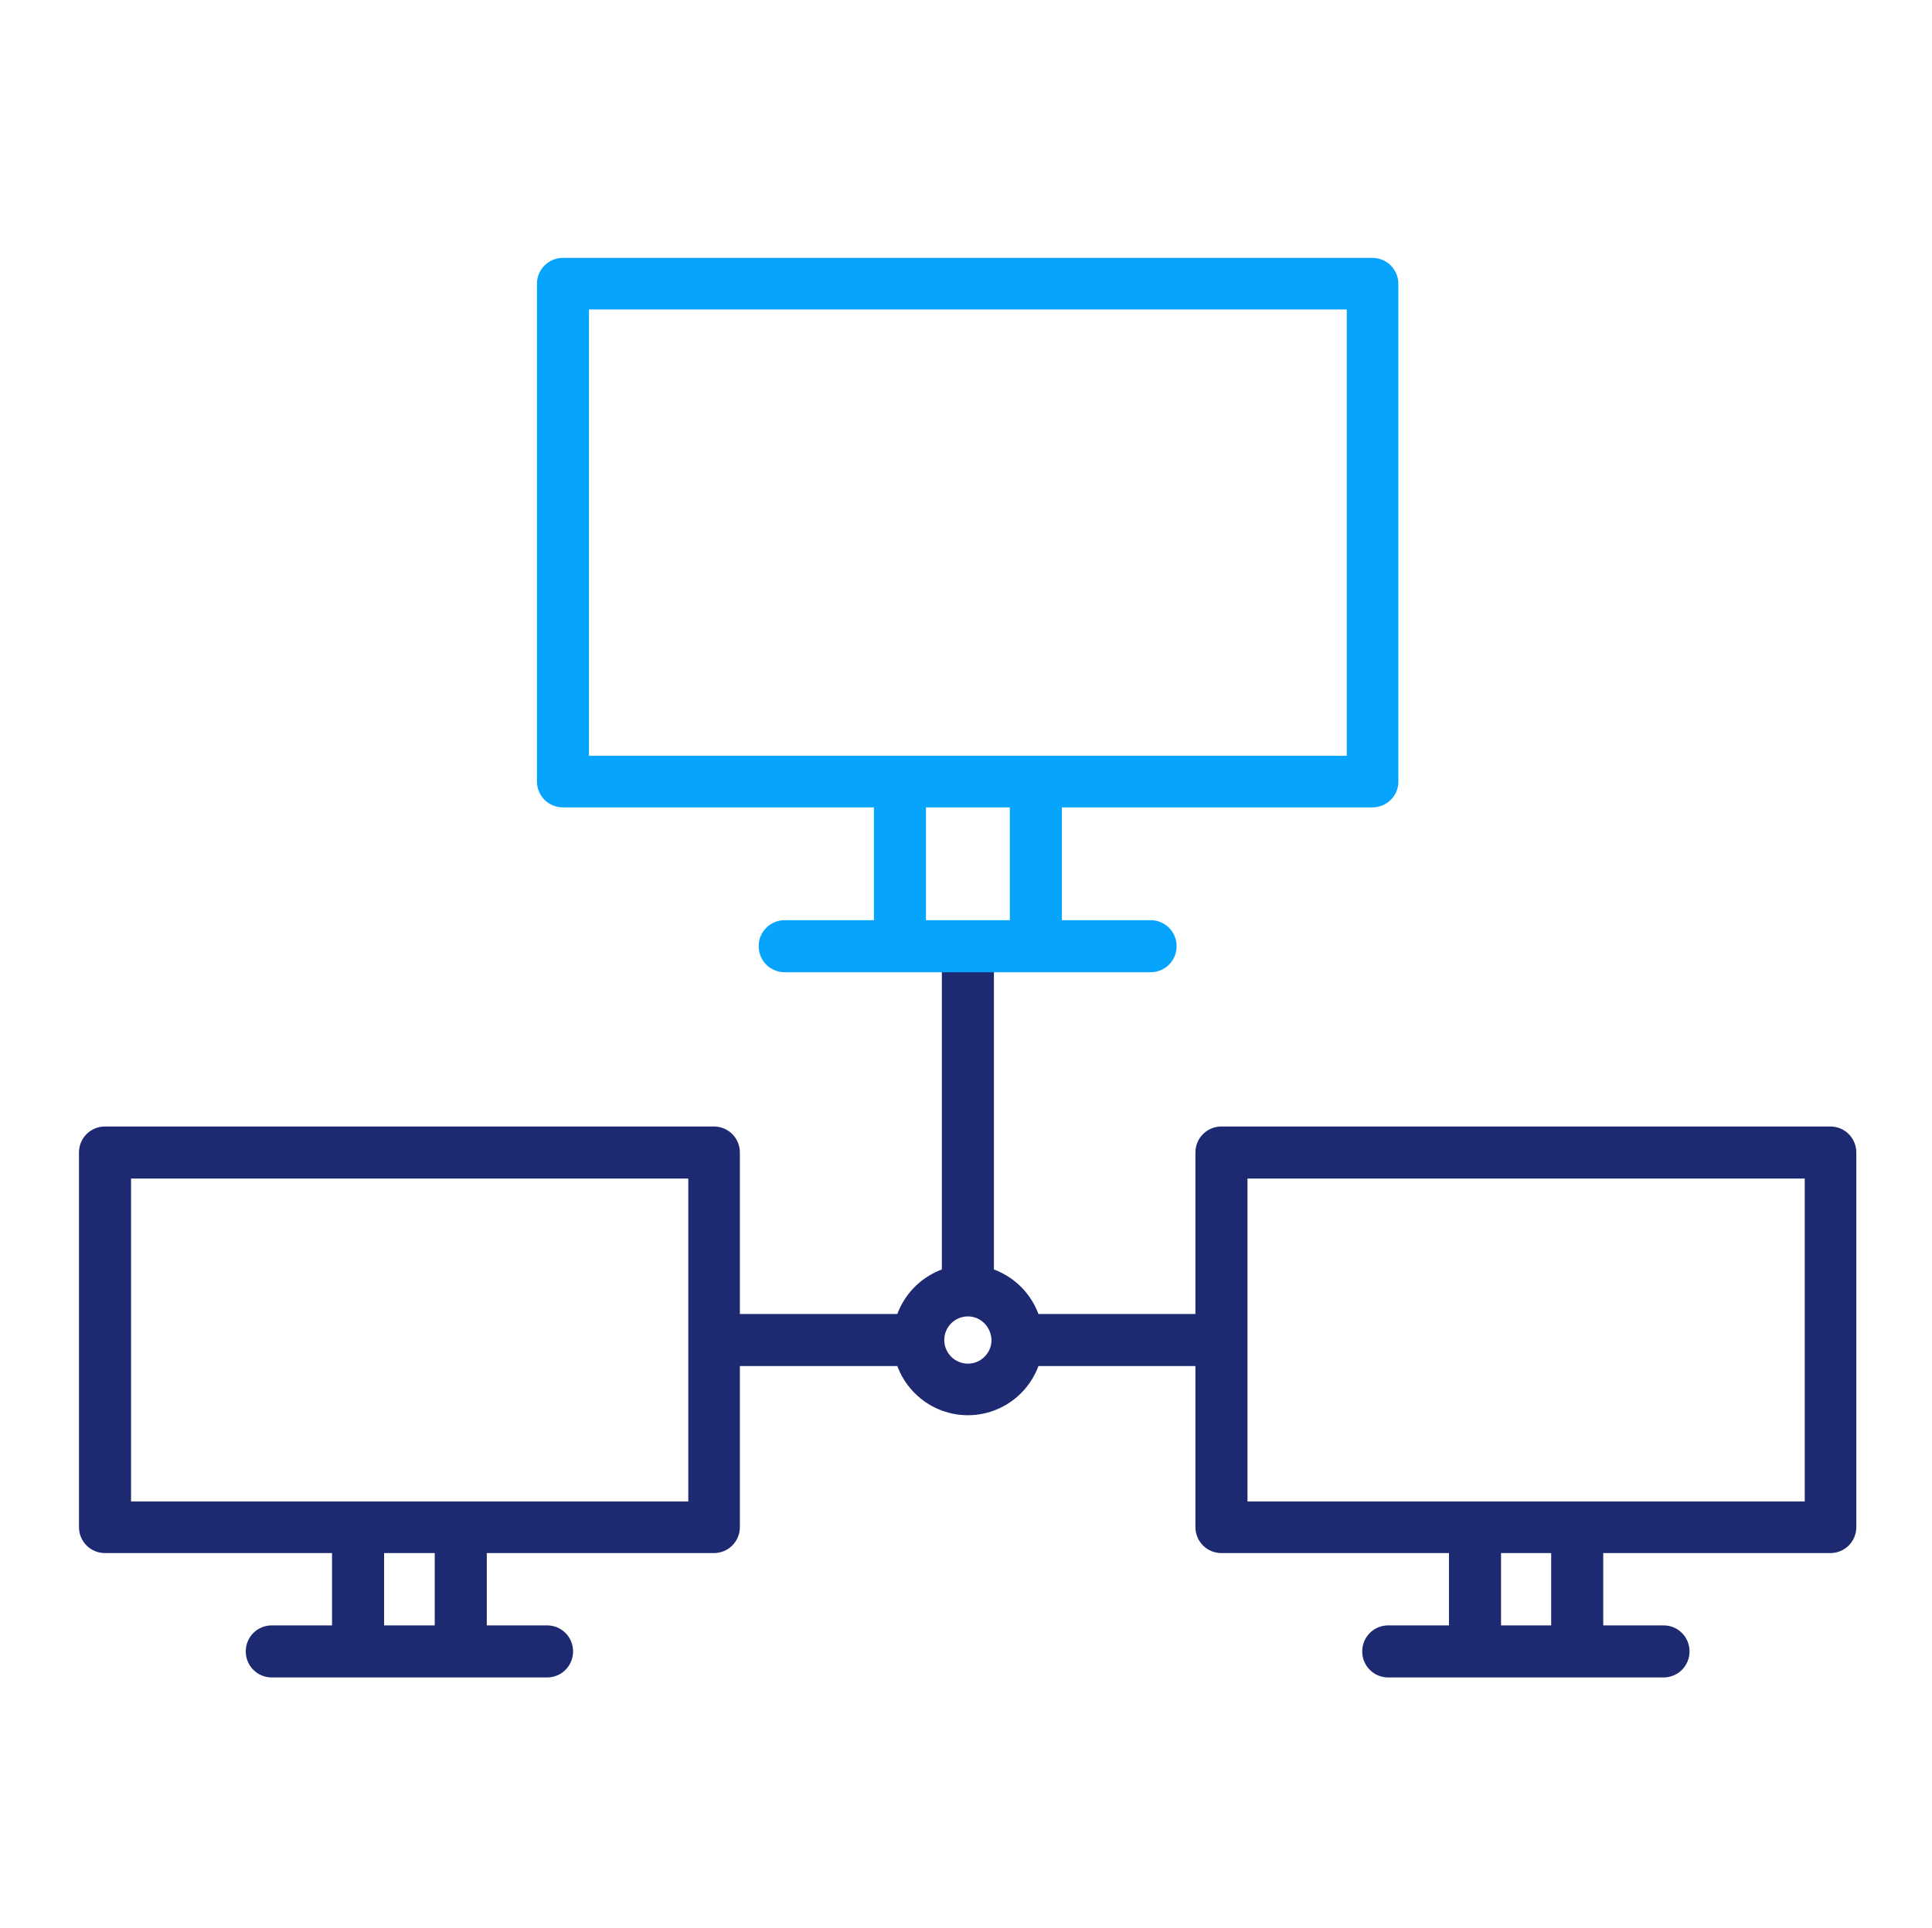 <svg width="513" height="512" viewBox="0 0 513 512" fill="none" xmlns="http://www.w3.org/2000/svg">
<path fill-rule="evenodd" clip-rule="evenodd" d="M257 349.184C253.16 349.184 250.088 346.112 250.088 342.4V251.776C250.088 248.064 253.16 244.992 257 244.992C260.84 244.992 263.912 248.064 263.912 251.776V342.4C263.784 346.112 260.712 349.184 257 349.184Z" fill="#1D2A71"/>
<path fill-rule="evenodd" clip-rule="evenodd" d="M323.305 362.752H270.953C267.241 362.752 264.297 359.68 264.297 355.84C264.297 352 267.241 348.928 270.953 348.928H323.305C327.017 348.928 329.961 352 329.961 355.84C329.961 359.68 327.017 362.752 323.305 362.752Z" fill="#1D2A71"/>
<path fill-rule="evenodd" clip-rule="evenodd" d="M242.536 362.752H190.696C187.112 362.752 184.168 359.68 184.168 355.84C184.168 352 187.112 348.928 190.696 348.928H242.536C246.12 348.928 249.064 352 249.064 355.84C249.192 359.68 246.248 362.752 242.536 362.752Z" fill="#1D2A71"/>
<path fill-rule="evenodd" clip-rule="evenodd" d="M305.513 258.176H208.361C204.521 258.176 201.449 255.104 201.449 251.264C201.449 247.424 204.521 244.352 208.361 244.352H305.513C309.353 244.352 312.425 247.424 312.425 251.264C312.425 255.104 309.353 258.176 305.513 258.176Z" fill="#07A4FD"/>
<path fill-rule="evenodd" clip-rule="evenodd" d="M238.953 256.64C235.113 256.64 232.041 253.696 232.041 250.112V210.176C232.041 206.592 235.113 203.648 238.953 203.648C242.793 203.648 245.865 206.592 245.865 210.176V250.112C245.737 253.696 242.665 256.64 238.953 256.64Z" fill="#07A4FD"/>
<path fill-rule="evenodd" clip-rule="evenodd" d="M275.049 256.64C271.209 256.64 268.137 253.696 268.137 250.112V210.176C268.137 206.592 271.209 203.648 275.049 203.648C278.889 203.648 281.961 206.592 281.961 210.176V250.112C281.833 253.696 278.761 256.64 275.049 256.64Z" fill="#07A4FD"/>
<path fill-rule="evenodd" clip-rule="evenodd" d="M364.392 214.4H149.48C145.64 214.4 142.568 211.328 142.568 207.488V75.392C142.568 71.552 145.64 68.48 149.48 68.48H364.392C368.232 68.48 371.304 71.552 371.304 75.392V207.616C371.304 211.328 368.232 214.4 364.392 214.4ZM156.392 200.704H357.608V82.176H156.392V200.704Z" fill="#07A4FD"/>
<path fill-rule="evenodd" clip-rule="evenodd" d="M441.705 445.44H368.617C364.777 445.44 361.705 442.368 361.705 438.528C361.705 434.688 364.777 431.616 368.617 431.616H441.705C445.545 431.616 448.617 434.688 448.617 438.528C448.617 442.368 445.545 445.44 441.705 445.44Z" fill="#1D2A71"/>
<path fill-rule="evenodd" clip-rule="evenodd" d="M391.656 442.496C387.816 442.496 384.744 439.68 384.744 436.224V407.68C384.744 404.224 387.816 401.408 391.656 401.408C395.496 401.408 398.568 404.224 398.568 407.68V436.224C398.44 439.68 395.368 442.496 391.656 442.496Z" fill="#1D2A71"/>
<path fill-rule="evenodd" clip-rule="evenodd" d="M418.793 442.496C414.953 442.496 411.881 439.68 411.881 436.224V407.68C411.881 404.224 414.953 401.408 418.793 401.408C422.633 401.408 425.705 404.224 425.705 407.68V436.224C425.577 439.68 422.505 442.496 418.793 442.496Z" fill="#1D2A71"/>
<path fill-rule="evenodd" clip-rule="evenodd" d="M485.992 412.416H324.328C320.488 412.416 317.416 409.344 317.416 405.504V306.048C317.416 302.208 320.488 299.136 324.328 299.136H485.992C489.832 299.136 492.904 302.208 492.904 306.048V405.504C492.904 409.344 489.832 412.416 485.992 412.416ZM331.24 398.72H479.208V312.96H331.24V398.72Z" fill="#1D2A71"/>
<path fill-rule="evenodd" clip-rule="evenodd" d="M145.256 445.44H72.168C68.328 445.44 65.256 442.368 65.256 438.528C65.256 434.688 68.328 431.616 72.168 431.616H145.256C149.096 431.616 152.168 434.688 152.168 438.528C152.168 442.368 149.096 445.44 145.256 445.44Z" fill="#1D2A71"/>
<path fill-rule="evenodd" clip-rule="evenodd" d="M95.08 442.496C91.24 442.496 88.168 439.68 88.168 436.224V407.68C88.168 404.224 91.24 401.408 95.08 401.408C98.92 401.408 101.992 404.224 101.992 407.68V436.224C101.992 439.68 98.92 442.496 95.08 442.496Z" fill="#1D2A71"/>
<path fill-rule="evenodd" clip-rule="evenodd" d="M122.346 442.496C118.506 442.496 115.434 439.68 115.434 436.224V407.68C115.434 404.224 118.506 401.408 122.346 401.408C126.186 401.408 129.258 404.224 129.258 407.68V436.224C129.13 439.68 126.058 442.496 122.346 442.496Z" fill="#1D2A71"/>
<path fill-rule="evenodd" clip-rule="evenodd" d="M189.545 412.416H27.881C24.041 412.416 20.969 409.344 20.969 405.504V306.048C20.969 302.208 24.041 299.136 27.881 299.136H189.545C193.385 299.136 196.457 302.208 196.457 306.048V405.504C196.457 409.344 193.385 412.416 189.545 412.416ZM34.793 398.72H182.761V312.96H34.793V398.72Z" fill="#1D2A71"/>
<path fill-rule="evenodd" clip-rule="evenodd" d="M257.001 375.808C245.993 375.808 237.033 366.848 237.033 355.84C237.033 344.832 245.993 335.872 257.001 335.872C268.009 335.872 276.969 344.832 276.969 355.84C276.969 366.848 268.009 375.808 257.001 375.808ZM257.001 349.568C253.545 349.568 250.729 352.384 250.729 355.84C250.729 359.296 253.545 362.112 257.001 362.112C260.457 362.112 263.273 359.296 263.273 355.84C263.145 352.384 260.457 349.568 257.001 349.568Z" fill="#1D2A71"/>
</svg>
